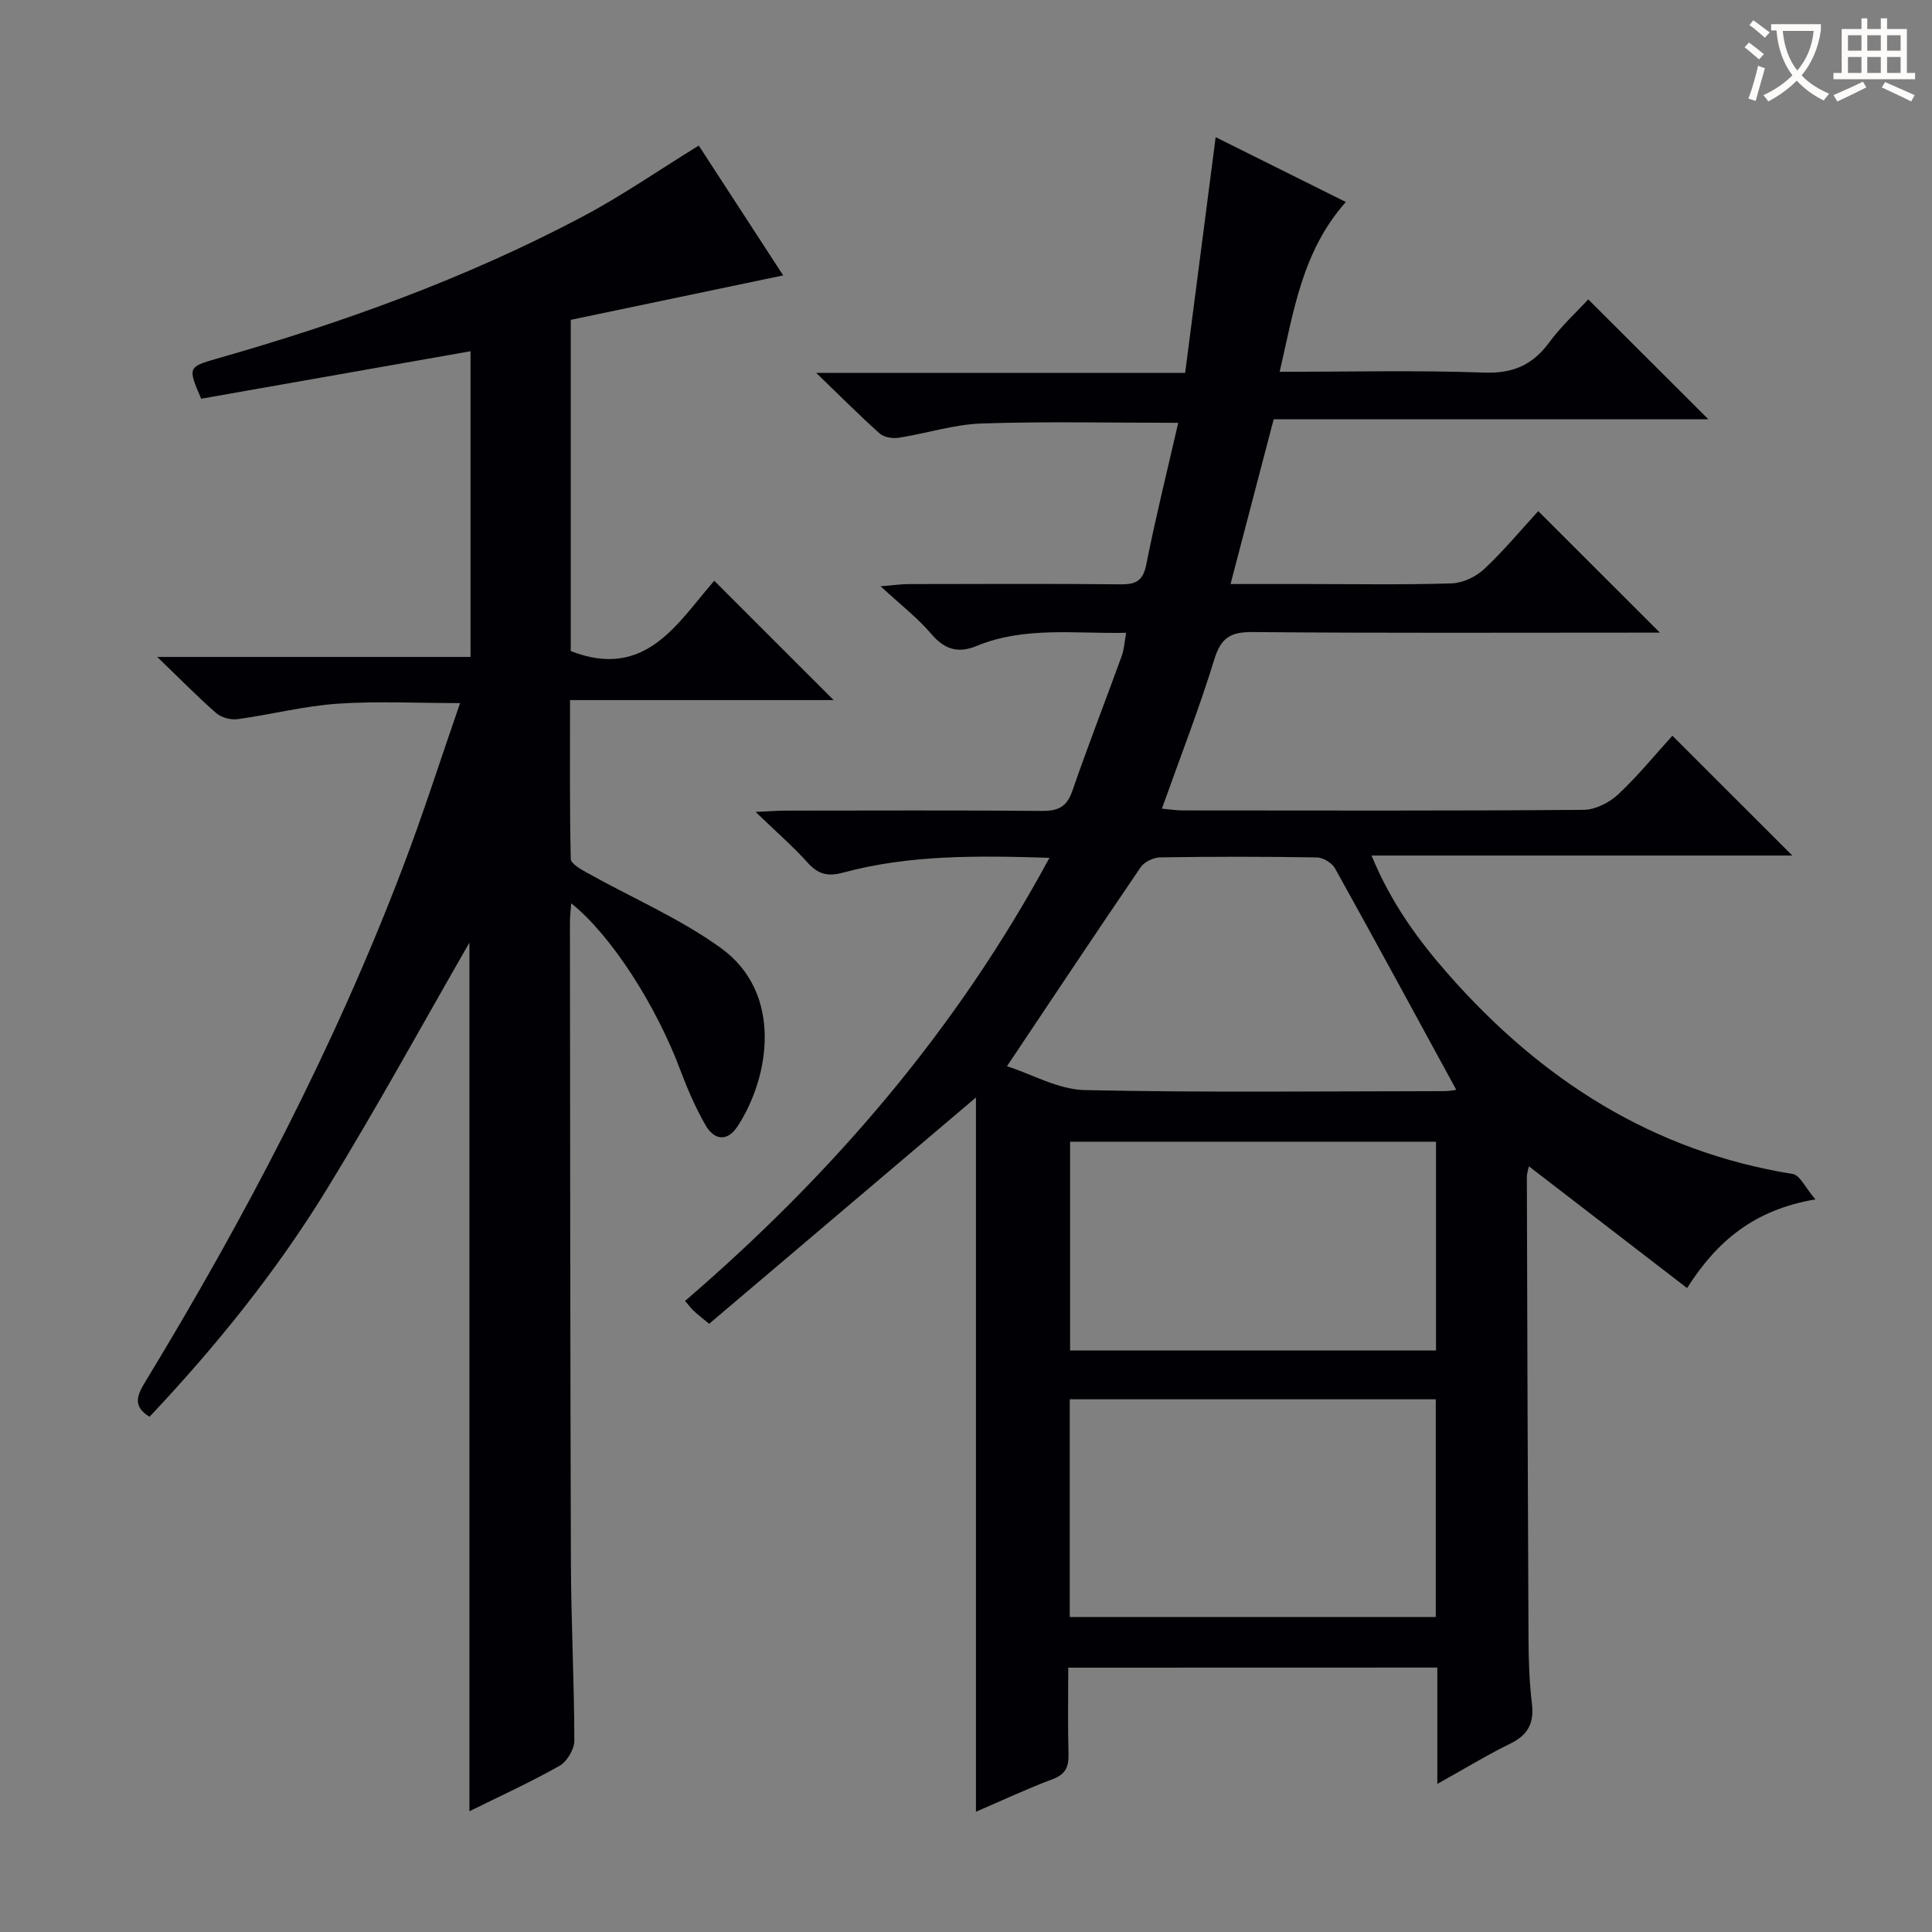 <svg enable-background="new 0 0 400 400" viewBox="0 0 400 400" xmlns="http://www.w3.org/2000/svg"><rect x="0" y="0" width="400" height="400" fill="#808080" stroke="none"/><path d="m221.17 345.27c0 6.2-.11 11.99.05 17.78.07 2.63-.49 4.26-3.24 5.29-5.43 2.04-10.69 4.51-15.92 6.76 0-49.61 0-99.06 0-147.88-18.09 15.35-36.64 31.08-55.24 46.86-1.73-1.44-2.5-2.02-3.19-2.68-.58-.56-1.08-1.21-1.8-2.05 30.33-26.1 56.04-55.82 75.45-91.75-14.92-.46-28.99-.65-42.75 3.07-3.19.86-5.16.33-7.32-2.07-3.06-3.4-6.54-6.42-10.77-10.5 3.11-.14 4.7-.27 6.29-.27 17.67-.01 35.33-.09 52.99.06 3.31.03 5.14-.8 6.28-4.1 3.25-9.39 6.86-18.66 10.25-28 .49-1.35.56-2.86.91-4.77-10.68.21-21.05-1.36-30.94 2.71-3.93 1.62-6.7.71-9.46-2.54-2.78-3.26-6.25-5.93-10.44-9.81 2.91-.24 4.28-.44 5.65-.45 14.67-.02 29.33-.1 44 .05 3.16.03 4.67-.66 5.35-4.09 1.93-9.73 4.33-19.37 6.62-29.35-14.21 0-27.49-.31-40.75.14-5.72.2-11.38 2.06-17.1 2.95-1.27.2-3.07-.08-3.96-.88-4.18-3.73-8.14-7.72-13.14-12.54h76.38c2.1-16.25 4.18-32.26 6.32-48.81 8.8 4.38 17.78 8.86 26.95 13.42-9.04 10.18-10.79 22.58-13.7 35.16 14.4 0 28.38-.35 42.34.16 5.99.22 10.04-1.59 13.49-6.27 2.43-3.31 5.52-6.13 8.06-8.89 8.39 8.38 16.48 16.46 24.87 24.83-29.92 0-59.78 0-90 0-2.98 11.39-5.86 22.39-8.93 34.11h15.82c10 0 20 .18 29.99-.14 2.3-.07 5.01-1.38 6.72-2.98 4.09-3.84 7.7-8.19 11.18-11.98 8.46 8.45 16.67 16.66 25.18 25.16-1.4 0-3.09 0-4.79 0-26.5 0-53 .12-79.49-.12-4.53-.04-6.57 1.1-7.95 5.6-3.16 10.28-7.09 20.34-10.87 30.96 1.55.14 2.94.37 4.33.37 27.66.02 55.33.1 82.99-.12 2.42-.02 5.31-1.49 7.14-3.2 4.11-3.84 7.69-8.26 11.23-12.15 8.19 8.18 16.3 16.28 24.83 24.81-28.79 0-57.55 0-87.12 0 4.11 9.97 9.78 17.65 16.11 24.83 19.09 21.61 42.13 36.44 71.1 41.1 1.48.24 2.59 2.82 4.69 5.26-12.7 2.16-20.37 8.62-26.57 18.36-11.04-8.5-21.81-16.79-32.75-25.21-.11.58-.43 1.46-.42 2.33.09 31.83.18 63.65.34 95.48.02 4.48.17 8.99.71 13.44.49 4.03-.82 6.49-4.48 8.28-4.88 2.39-9.53 5.24-15.11 8.34 0-8.48 0-16.2 0-24.09-25.63.02-50.59.02-76.41.02zm.31-55.56v45.07h75.78c0-15.03 0-29.9 0-45.07-25.38 0-50.41 0-75.78 0zm75.83-10.1c0-14.67 0-28.9 0-43.23-25.45 0-50.62 0-75.76 0v43.23zm-88.83-58.86c5.26 1.69 10.65 4.82 16.11 4.94 24.78.54 49.58.24 74.37.22 1.2 0 2.4-.26 2.54-.28-8.36-15.34-16.64-30.63-25.09-45.83-.63-1.14-2.47-2.26-3.77-2.28-10.81-.18-21.63-.18-32.44-.01-1.38.02-3.27.92-4.03 2.03-9.15 13.41-18.14 26.94-27.69 41.21z" fill="#010105"/><path d="m118.17 66.22v68.58c15.51 6.05 22.09-5.84 29.71-14.56 8.3 8.3 16.37 16.37 24.72 24.71-17.91 0-35.91 0-54.58 0 0 11.36-.09 22.12.15 32.87.02 1 2.08 2.15 3.38 2.88 9.24 5.17 19.15 9.41 27.68 15.56 12.98 9.36 10.12 26.77 3.49 36.91-2.17 3.32-4.88 2.88-6.67-.25-2.04-3.58-3.71-7.41-5.16-11.28-5.05-13.5-14.34-28.01-22.63-34.62-.1 1.53-.27 2.76-.26 4 .05 44.15.05 88.3.2 132.45.04 12.31.69 24.61.71 36.92 0 1.78-1.52 4.33-3.08 5.21-6.01 3.4-12.32 6.27-18.64 9.4 0-60.6 0-120.74 0-179.84-9.49 16.49-19.09 34.03-29.52 51.05-10.45 17.05-23 32.58-36.71 47.12-3.43-2.09-2.66-4.3-1.03-7 20.76-34.15 39.27-69.44 53.51-106.85 4.18-10.98 7.75-22.19 11.81-33.91-9.02 0-17.26-.44-25.43.13-6.91.48-13.72 2.25-20.61 3.19-1.41.19-3.36-.3-4.41-1.22-3.87-3.37-7.46-7.05-12.25-11.66h64.87c0-21.33 0-42.04 0-63.29-18.79 3.31-37.35 6.58-55.77 9.83-2.79-6.47-2.75-6.58 3.26-8.3 26.09-7.44 51.53-16.62 75.55-29.32 8.18-4.32 15.84-9.63 24.21-14.79 5.63 8.66 11.55 17.76 17.48 26.88-14.83 3.11-29.3 6.13-43.98 9.2z" fill="#010105"/><g fill="#fcfbfa"><path d="m362.1 8.8c1.1.8 2.1 1.6 3.1 2.4l-1 1.1c-1.3-1.1-2.3-2-3-2.5zm1.9 4.8c.5.2.9.4 1.4.5-.6 2.3-1.3 4.5-1.9 6.8l-1.5-.5c.8-2.1 1.4-4.3 2-6.8zm-1-9.4c1.3.9 2.4 1.8 3.4 2.5l-1 1.1c-1.4-1.2-2.4-2.1-3.2-2.6zm3.7 2.2v-1.4h10.3v1.2c-.5 3.6-1.8 6.8-4 9.4 1.5 1.6 3.4 2.8 5.7 3.8-.3.4-.7.8-1.1 1.4-2.3-1.1-4.1-2.5-5.6-4.1-1.6 1.6-3.6 3.1-5.9 4.3-.3-.5-.7-.9-1-1.3 2.4-1.1 4.4-2.5 6-4.1-1.9-2.5-3-5.6-3.3-9.3h-1.1zm8.8 0h-6.4c.3 3.3 1.3 6 3 8.2 2-2.3 3.1-5.1 3.4-8.2z"/><path d="m385.3 3.8h1.3v2.2h2.8v-2.2h1.3v2.2h4.1v9.1h1.7v1.3h-16.9v-1.3h1.7v-9.1h4.1v-2.2zm.4 13.1.7 1.2c-1.8.9-3.8 1.9-6 2.9-.2-.4-.5-.8-.8-1.3 2.3-1 4.3-1.9 6.1-2.8zm-3.1-6.4h2.8v-3.2h-2.8zm0 4.6h2.8v-3.3h-2.8zm4-4.6h2.8v-3.2h-2.8zm0 4.6h2.8v-3.3h-2.8zm3.7 1.9c2.1.9 4.1 1.8 6.1 2.7l-.7 1.3c-2.2-1.1-4.2-2-6.1-2.9zm3.2-9.7h-2.8v3.2h2.8zm-2.8 7.8h2.8v-3.3h-2.8z"/></g></svg>